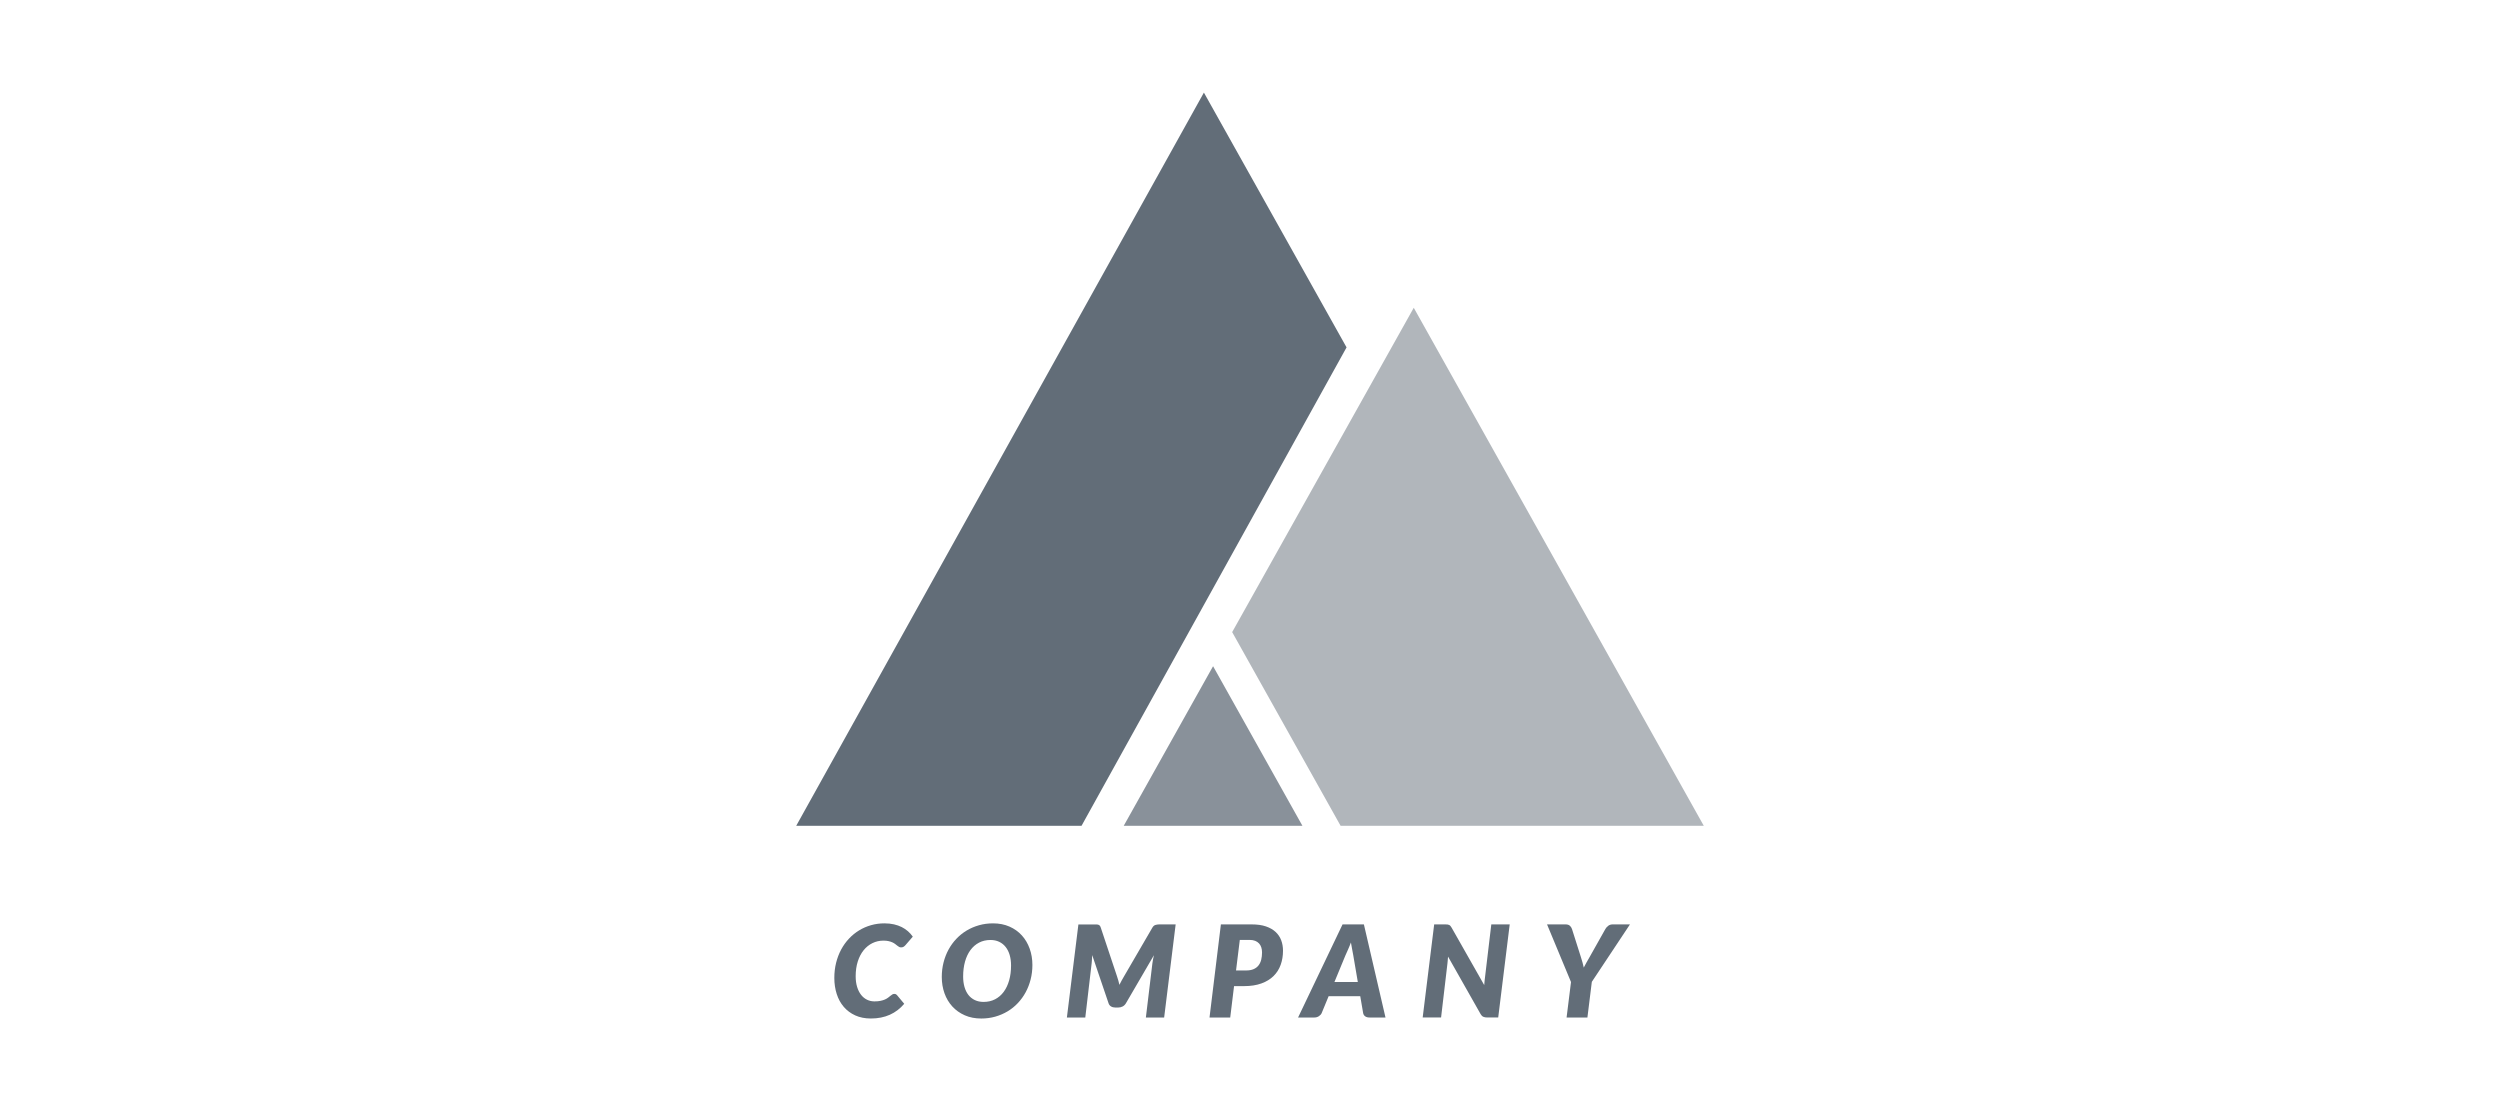 <?xml version="1.0" encoding="utf-8"?>
<!-- Generator: Adobe Illustrator 26.3.1, SVG Export Plug-In . SVG Version: 6.00 Build 0)  -->
<svg version="1.1" id="Layer_1" xmlns="http://www.w3.org/2000/svg" xmlns:xlink="http://www.w3.org/1999/xlink" x="0px" y="0px"
	 width="270px" height="120px" viewBox="0 0 270 120" enable-background="new 0 0 270 120" xml:space="preserve">
<g>
	<g>
		<path fill="#626D78" d="M94.439,108.15c0.253,0,0.473-0.019,0.659-0.059c0.187-0.039,0.346-0.089,0.48-0.149
			c0.133-0.06,0.246-0.125,0.338-0.196c0.092-0.071,0.175-0.137,0.249-0.197c0.073-0.06,0.143-0.109,0.207-0.149
			c0.064-0.039,0.133-0.059,0.207-0.059c0.073,0,0.134,0.013,0.183,0.038c0.048,0.025,0.084,0.054,0.107,0.086l0.787,0.945
			c-0.437,0.52-0.956,0.914-1.556,1.184c-0.6,0.269-1.283,0.404-2.046,0.404c-0.635,0-1.197-0.112-1.687-0.335
			c-0.49-0.223-0.903-0.53-1.239-0.921c-0.336-0.391-0.59-0.855-0.762-1.391c-0.173-0.536-0.259-1.114-0.259-1.736
			c0-0.575,0.064-1.12,0.193-1.635c0.129-0.515,0.311-0.991,0.545-1.429c0.235-0.437,0.516-0.83,0.846-1.18
			c0.329-0.35,0.693-0.646,1.094-0.89c0.4-0.244,0.83-0.431,1.29-0.562c0.46-0.131,0.941-0.197,1.443-0.197
			c0.377,0,0.721,0.036,1.032,0.107c0.31,0.072,0.591,0.17,0.842,0.297c0.25,0.126,0.475,0.277,0.673,0.452
			c0.198,0.175,0.371,0.368,0.517,0.58l-0.786,0.911c-0.055,0.064-0.12,0.122-0.193,0.173c-0.074,0.051-0.17,0.076-0.29,0.076
			c-0.078,0-0.15-0.018-0.214-0.055c-0.065-0.037-0.13-0.082-0.197-0.134c-0.066-0.053-0.141-0.112-0.224-0.176
			c-0.083-0.064-0.182-0.123-0.297-0.176c-0.115-0.053-0.252-0.098-0.411-0.135c-0.158-0.037-0.346-0.055-0.562-0.055
			c-0.423,0-0.818,0.09-1.184,0.269c-0.366,0.179-0.683,0.436-0.952,0.769c-0.269,0.334-0.48,0.738-0.632,1.215
			c-0.152,0.476-0.227,1.009-0.227,1.597c0,0.428,0.052,0.81,0.155,1.146c0.103,0.336,0.245,0.62,0.424,0.852
			c0.18,0.232,0.393,0.41,0.642,0.531C93.88,108.089,94.15,108.15,94.439,108.15z"/>
		<path fill="#626D78" d="M111.499,104.217c0,0.543-0.063,1.063-0.19,1.56c-0.126,0.497-0.306,0.959-0.538,1.387
			c-0.232,0.428-0.513,0.817-0.842,1.166c-0.329,0.35-0.698,0.648-1.108,0.894c-0.409,0.246-0.853,0.437-1.332,0.573
			c-0.479,0.135-0.982,0.203-1.512,0.203c-0.662,0-1.257-0.116-1.784-0.349c-0.527-0.232-0.974-0.55-1.342-0.952
			c-0.368-0.403-0.65-0.876-0.846-1.422c-0.195-0.545-0.293-1.133-0.293-1.763c0-0.543,0.063-1.064,0.19-1.563
			c0.126-0.499,0.306-0.963,0.538-1.391c0.232-0.428,0.514-0.816,0.846-1.166c0.331-0.35,0.701-0.648,1.111-0.894
			c0.41-0.246,0.854-0.437,1.332-0.573c0.478-0.136,0.984-0.204,1.518-0.204c0.658,0,1.25,0.116,1.777,0.349
			c0.527,0.232,0.973,0.551,1.339,0.956c0.366,0.405,0.646,0.881,0.842,1.428C111.401,103.005,111.499,103.591,111.499,104.217z
			 M109.194,104.272c0-0.414-0.05-0.79-0.148-1.128c-0.099-0.338-0.244-0.628-0.435-0.87c-0.191-0.242-0.424-0.428-0.701-0.559
			c-0.276-0.131-0.589-0.197-0.938-0.197c-0.46,0-0.872,0.096-1.235,0.286c-0.364,0.191-0.673,0.459-0.928,0.804
			c-0.255,0.345-0.451,0.76-0.587,1.246c-0.136,0.486-0.203,1.023-0.203,1.612c0,0.414,0.048,0.789,0.145,1.125
			c0.097,0.336,0.238,0.624,0.424,0.863c0.186,0.239,0.417,0.424,0.694,0.555c0.276,0.131,0.591,0.197,0.945,0.197
			c0.46,0,0.873-0.094,1.238-0.283c0.366-0.189,0.676-0.455,0.932-0.8c0.256-0.345,0.452-0.759,0.59-1.242
			C109.125,105.397,109.194,104.861,109.194,104.272z"/>
		<path fill="#626D78" d="M120.897,106.363c0.074-0.152,0.151-0.301,0.231-0.448c0.081-0.147,0.164-0.294,0.252-0.442l3.078-5.293
			c0.092-0.156,0.207-0.253,0.345-0.29c0.138-0.037,0.272-0.055,0.401-0.055h1.766l-1.242,10.055h-1.974l0.704-5.852
			c0.014-0.124,0.036-0.261,0.066-0.411c0.03-0.149,0.063-0.304,0.1-0.466l-3.023,5.19c-0.092,0.156-0.212,0.273-0.359,0.349
			c-0.147,0.076-0.309,0.114-0.483,0.114h-0.304c-0.175,0-0.328-0.039-0.459-0.117c-0.131-0.078-0.222-0.193-0.272-0.345
			l-1.767-5.203c-0.009,0.156-0.017,0.308-0.024,0.455c-0.007,0.147-0.017,0.281-0.031,0.4l-0.691,5.886h-1.987l1.242-10.048h1.711
			c0.096,0,0.182,0,0.255,0c0.073,0,0.139,0.011,0.196,0.031c0.058,0.021,0.107,0.054,0.149,0.1c0.041,0.046,0.076,0.113,0.103,0.2
			l1.767,5.299C120.746,105.762,120.829,106.059,120.897,106.363z"/>
		<path fill="#626D78" d="M133.278,106.501l-0.414,3.389h-2.236l1.228-10.055h3.326c0.598,0,1.11,0.072,1.536,0.217
			c0.426,0.145,0.775,0.345,1.049,0.6c0.274,0.255,0.475,0.557,0.604,0.904c0.129,0.347,0.193,0.721,0.193,1.122
			c0,0.547-0.084,1.055-0.252,1.522c-0.168,0.467-0.424,0.871-0.769,1.211c-0.345,0.341-0.782,0.607-1.311,0.8
			c-0.529,0.193-1.155,0.29-1.877,0.29H133.278z M133.899,101.512l-0.407,3.298h1.083c0.322,0,0.592-0.047,0.811-0.141
			c0.219-0.094,0.396-0.228,0.532-0.4c0.135-0.173,0.233-0.378,0.293-0.618c0.059-0.239,0.089-0.501,0.089-0.787
			c0-0.198-0.026-0.38-0.079-0.545c-0.053-0.166-0.135-0.308-0.245-0.428c-0.11-0.12-0.249-0.213-0.417-0.28
			c-0.168-0.067-0.367-0.1-0.597-0.1H133.899z"/>
		<path fill="#626D78" d="M149.633,109.89h-1.739c-0.193,0-0.348-0.045-0.466-0.135c-0.117-0.09-0.187-0.208-0.21-0.355
			l-0.311-1.808h-3.416l-0.745,1.808c-0.051,0.129-0.15,0.243-0.297,0.342c-0.147,0.099-0.31,0.148-0.49,0.148h-1.767l4.803-10.055
			h2.305L149.633,109.89z M144.119,106.059h2.526l-0.49-2.871c-0.042-0.239-0.087-0.482-0.135-0.728
			c-0.048-0.246-0.089-0.47-0.121-0.673c-0.036,0.11-0.085,0.236-0.145,0.376c-0.06,0.14-0.119,0.277-0.176,0.411
			c-0.058,0.133-0.113,0.258-0.166,0.373c-0.053,0.115-0.091,0.2-0.114,0.255L144.119,106.059z"/>
		<path fill="#626D78" d="M156.324,99.845c0.067,0.007,0.127,0.023,0.18,0.048c0.053,0.025,0.1,0.061,0.141,0.107
			c0.041,0.046,0.083,0.106,0.124,0.179l3.527,6.211c0.009-0.161,0.023-0.315,0.041-0.463c0.018-0.147,0.034-0.285,0.048-0.414
			l0.676-5.679h1.988l-1.242,10.055h-1.173c-0.175,0-0.32-0.025-0.435-0.076c-0.115-0.051-0.214-0.149-0.297-0.297l-3.513-6.204
			c-0.009,0.129-0.02,0.253-0.031,0.373c-0.012,0.12-0.022,0.232-0.031,0.338l-0.691,5.866h-1.987l1.242-10.055h1.187
			C156.176,99.835,156.257,99.838,156.324,99.845z"/>
		<path fill="#626D78" d="M171.917,106.039l-0.476,3.851h-2.25l0.477-3.83l-2.588-6.225h2.001c0.193,0,0.343,0.045,0.452,0.135
			c0.108,0.09,0.188,0.208,0.238,0.355l0.966,3.043c0.064,0.203,0.123,0.398,0.176,0.587c0.053,0.189,0.097,0.371,0.134,0.545
			c0.087-0.175,0.184-0.355,0.29-0.542c0.106-0.186,0.218-0.383,0.338-0.59l1.711-3.043c0.069-0.124,0.17-0.237,0.304-0.338
			c0.133-0.101,0.294-0.152,0.483-0.152h1.863L171.917,106.039z"/>
	</g>
	<polygon fill="#B1B6BB" points="184.01,89.188 152.686,33.24 133.074,68.268 144.786,89.188 	"/>
	<polygon fill="#89919A" points="140.663,89.188 131.012,71.95 121.361,89.188 	"/>
	<polygon fill="#626D78" points="130.021,10 85.99,89.188 116.804,89.188 145.428,37.518 	"/>
</g>
</svg>
